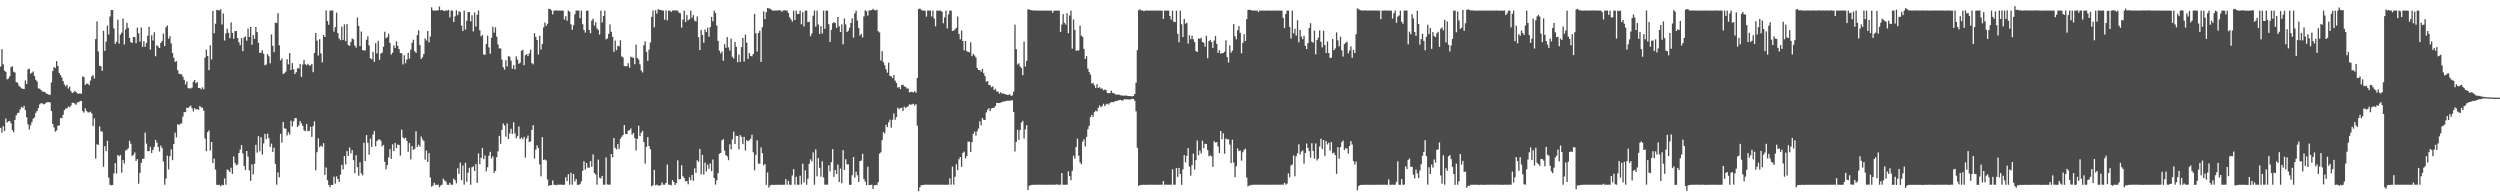 <?xml version="1.0" encoding="UTF-8"?>
<svg xmlns="http://www.w3.org/2000/svg" width="1920" height="150">
  <path d="M0 51.086h1v47.090H0zM1 37.730h1v64.101H1zM2 49.430h1v47.438H2zM3 54.233h1v46.302H3zM4 55.238h1v35.799H4zM5 61.000h1v33.080H5zM6 60.322h1v32.882H6zM7 58.513h1v34.369H7zM8 51.482h1v43.217H8zM9 50.949h1v48.968H9zM10 55.027h1v46.575H10zM11 55.705h1v36.390H11zM12 63.068h1v25.557H12zM13 63.565h1v23.327H13zM14 65.713h1v20.799H14zM15 66.793h1v17.214H15zM16 67.842h1v14.176H16zM17 68.131h1v14.832H17zM18 68.341h1v13.001H18zM19 61.735h1v22.892H19zM20 64.471h1v25.575H20zM21 53.305h1v42.198H21zM22 52.747h1v46.684H22zM23 56.553h1v39.689H23zM24 55.843h1v37.994H24zM25 54.874h1v36.360H25zM26 58.244h1v31.954H26zM27 61.281h1v25.350H27zM28 62.584h1v22.680H28zM29 67.817h1v15.237H29zM30 68.161h1v12.029H30zM31 69.157h1v10.099H31zM32 70.317h1v9.156H32zM33 70.466h1v9.688H33zM34 70.666h1v9.062H34zM35 71.830h1v6.966H35zM36 72.124h1v6.351H36zM37 72.670h1v5.771H37zM38 72.882h1v5.842H38zM39 63.310h1v22.004H39zM40 54.565h1v40.564H40zM41 51.548h1v46.421H41zM42 52.298h1v48.815H42zM43 46.923h1v53.249H43zM44 50.613h1v45.964H44zM45 56.065h1v40.347H45zM46 57.727h1v32.997H46zM47 59.513h1v31.161H47zM48 62.265h1v25.897H48zM49 64.923h1v19.735H49zM50 66.373h1v17.056H50zM51 65.186h1v18.015H51zM52 68.048h1v13.750H52zM53 66.544h1v15.910H53zM54 70.049h1v11.122H54zM55 71.415h1v7.511H55zM56 70.918h1v8.059H56zM57 69.786h1v9.805H57zM58 70.743h1v9.739H58zM59 71.780h1v6.810H59zM60 71.980h1v6.549H60zM61 71.630h1v6.062H61zM62 72.036h1v5.495H62zM63 58.678h1v26.748H63zM64 59.237h1v27.244H64zM65 65.210h1v17.970H65zM66 64.273h1v20.888H66zM67 64.196h1v22.121H67zM68 65.367h1v21.010H68zM69 61.874h1v23.906H69zM70 58.614h1v28.531H70zM71 57.732h1v39.119H71zM72 60.264h1v30.686H72zM73 30.012h1v91.850H73zM74 16.422h1v94.431H74zM75 39.526h1v71.721H75zM76 50.563h1v46.520H76zM77 50.881h1v49.976H77zM78 54.389h1v46.603H78zM79 23.642h1v104.470H79zM80 39.051h1v73.227H80zM81 32.024h1v84.115H81zM82 19.704h1v88.436H82zM83 26.461h1v109.868H83zM84 12.621h1v129.297H84zM85 7.702h1v134.574H85zM86 7.717h1v134.340H86zM87 21.828h1v111.356H87zM88 33.706h1v91.565H88zM89 32.059h1v101.216H89zM90 15.108h1v103.933H90zM91 33.471h1v86.602H91zM92 26.564h1v92.495H92zM93 25.042h1v107.634H93zM94 14.249h1v108.634H94zM95 34.162h1v91.389H95zM96 22.569h1v93.066H96zM97 17.509h1v97.519H97zM98 21.351h1v92.592H98zM99 29.079h1v79.018H99zM100 32.411h1v77.970H100zM101 32.993h1v86.808H101zM102 28.378h1v90.532H102zM103 28.543h1v88.551H103zM104 33.166h1v90.410H104zM105 21.259h1v100.973H105zM106 25.621h1v115.489H106zM107 31.988h1v100.758H107zM108 21.073h1v103.987H108zM109 36.033h1v86.003H109zM110 31.626h1v90.155H110zM111 35.925h1v65.906H111zM112 32.992h1v77.325H112zM113 27.514h1v88.491H113zM114 20.597h1v95.515H114zM115 38.074h1v74.688H115zM116 27.084h1v90.462H116zM117 31.132h1v83.987H117zM118 24.757h1v88.006H118zM119 43.237h1v64.159H119zM120 34.710h1v74.795H120zM121 35.736h1v77.107H121zM122 36.860h1v79.528H122zM123 32.972h1v78.913H123zM124 31.380h1v82.349H124zM125 25.882h1v98.185H125zM126 35.343h1v106.544H126zM127 20.935h1v116.193H127zM128 19.571h1v99.925H128zM129 29.775h1v100.363H129zM130 27.814h1v92.148H130zM131 33.383h1v81.344H131zM132 40.628h1v82.415H132zM133 44.298h1v66.272H133zM134 47.510h1v54.335H134zM135 46.925h1v58.565H135zM136 53.865h1v41.466H136zM137 56.516h1v39.469H137zM138 56.926h1v38.077H138zM139 57.089h1v37.682H139zM140 58.937h1v30.636H140zM141 61.299h1v24.796H141zM142 64.777h1v21.320H142zM143 62.610h1v20.104H143zM144 67.725h1v15.279H144zM145 67.840h1v14.059H145zM146 67.926h1v13.177H146zM147 67.268h1v15.940H147zM148 62.767h1v22.860H148zM149 61.491h1v21.607H149zM150 63.896h1v20.213H150zM151 63.019h1v20.763H151zM152 67.576h1v16.800H152zM153 67.551h1v13.814H153zM154 68.596h1v13.886H154zM155 67.066h1v15.665H155zM156 68.554h1v16.464H156zM157 44.131h1v62.279H157zM158 38.209h1v77.839H158zM159 42.992h1v58.556H159zM160 53.925h1v46.226H160zM161 34.789h1v80.888H161zM162 45.652h1v63.345H162zM163 8.390h1v116.836H163zM164 25.526h1v96.258H164zM165 18.253h1v111.947H165zM166 7.585h1v134.332H166zM167 7.809h1v134.264H167zM168 7.977h1v133.930H168zM169 7.125h1v135.912H169zM170 18.846h1v123.021H170zM171 10.326h1v131.958H171zM172 31.155h1v105.908H172zM173 25.627h1v116.265H173zM174 21.993h1v108.218H174zM175 25.187h1v105.593H175zM176 29.333h1v102.840H176zM177 17.129h1v111.703H177zM178 25.232h1v108.298H178zM179 29.735h1v90.374H179zM180 23.926h1v101.149H180zM181 23.792h1v103.100H181zM182 29.219h1v97.110H182zM183 32.394h1v85.108H183zM184 34.737h1v80.179H184zM185 29.233h1v82.159H185zM186 39.364h1v78.523H186zM187 28.790h1v98.751H187zM188 27.974h1v102.641H188zM189 31.284h1v84.703H189zM190 21.837h1v98.433H190zM191 28.423h1v102.453H191zM192 20.719h1v118.113H192zM193 34.341h1v91.862H193zM194 26.988h1v106.875H194zM195 29.805h1v96.067H195zM196 20.750h1v90.457H196zM197 24.676h1v92.540H197zM198 32.867h1v71.696H198zM199 40.602h1v75.576H199zM200 40.518h1v64.888H200zM201 38.540h1v80.215H201zM202 41.243h1v68.874H202zM203 50.128h1v52.618H203zM204 49.496h1v57.342H204zM205 41.504h1v61.104H205zM206 43.272h1v62.885H206zM207 48.627h1v64.240H207zM208 26.458h1v83.812H208zM209 35.193h1v81.483H209zM210 40.091h1v73.347H210zM211 17.374h1v108.476H211zM212 17.718h1v124.128H212zM213 10.103h1v122.306H213zM214 34.818h1v101.389H214zM215 46.321h1v56.423H215zM216 44.891h1v64.680H216zM217 56.906h1v36.774H217zM218 56.228h1v42.387H218zM219 55.044h1v43.829H219zM220 45.461h1v58.589H220zM221 49.440h1v52.122H221zM222 40.702h1v62.682H222zM223 53.790h1v38.933H223zM224 48.415h1v48.715H224zM225 53.130h1v40.114H225zM226 56.859h1v33.850H226zM227 55.461h1v35.341H227zM228 52.489h1v45.055H228zM229 52.454h1v43.831H229zM230 49.142h1v43.834H230zM231 59.091h1v35.662H231zM232 49.572h1v47.072H232zM233 45.958h1v54.123H233zM234 49.349h1v51.478H234zM235 50.088h1v45.165H235zM236 48.941h1v51.786H236zM237 50.284h1v50.273H237zM238 50.274h1v47.168H238zM239 49.102h1v56.042H239zM240 55.452h1v41.395H240zM241 40.702h1v52.538H241zM242 25.275h1v105.560H242zM243 31.304h1v85.572H243zM244 42.641h1v63.616H244zM245 30.180h1v82.832H245zM246 41.065h1v70.815H246zM247 47.866h1v64.887H247zM248 26.907h1v83.050H248zM249 28.384h1v105.957H249zM250 7.981h1v120.685H250zM251 16.182h1v122.217H251zM252 19.038h1v123.003H252zM253 8.210h1v135.540H253zM254 7.979h1v133.944H254zM255 8.012h1v134.062H255zM256 24.294h1v111.370H256zM257 20.852h1v120.193H257zM258 9.725h1v125.678H258zM259 25.467h1v111.953H259zM260 29.567h1v110.191H260zM261 30.932h1v103.268H261zM262 20.441h1v106.126H262zM263 30.665h1v99.440H263zM264 18.751h1v101.049H264zM265 31.600h1v94.648H265zM266 18.559h1v97.464H266zM267 34.687h1v85.003H267zM268 35.224h1v78.089H268zM269 32.368h1v85.378H269zM270 29.481h1v85.770H270zM271 30.251h1v92.774H271zM272 35.001h1v97.947H272zM273 36.633h1v82.595H273zM274 13.486h1v114.948H274zM275 19.851h1v115.135H275zM276 35.426h1v89.230H276zM277 24.194h1v108.928H277zM278 38.476h1v96.235H278zM279 38.813h1v70.807H279zM280 38.671h1v84.952H280zM281 30.526h1v73.195H281zM282 27.886h1v81.733H282zM283 34.858h1v83.965H283zM284 44.754h1v61.749H284zM285 45.548h1v67.288H285zM286 39.799h1v63.507H286zM287 47.444h1v53.183H287zM288 33.157h1v79.183H288zM289 41.004h1v67.361H289zM290 31.328h1v75.986H290zM291 45.952h1v60.993H291zM292 41.094h1v66.925H292zM293 40.451h1v72.014H293zM294 35.865h1v75.449H294zM295 24.388h1v99.865H295zM296 29.400h1v100.594H296zM297 28.541h1v98.222H297zM298 25.931h1v94.955H298zM299 32.941h1v81.566H299zM300 41.873h1v80.124H300zM301 40.491h1v70.350H301zM302 34.804h1v81.255H302zM303 36.737h1v73.004H303zM304 31.673h1v82.051H304zM305 35.179h1v75.792H305zM306 37.730h1v73.660H306zM307 40.746h1v78.737H307zM308 40.901h1v58.659H308zM309 49.516h1v56.007H309zM310 42.454h1v64.076H310zM311 48.530h1v57.250H311zM312 45.665h1v62.495H312zM313 40.544h1v76.018H313zM314 44.948h1v64.958H314zM315 38.095h1v84.312H315zM316 32.859h1v79.363H316zM317 30.501h1v84.600H317zM318 39.334h1v75.016H318zM319 40.618h1v60.181H319zM320 26.967h1v85.927H320zM321 23.245h1v87.802H321zM322 34.664h1v77.908H322zM323 45.255h1v59.629H323zM324 43.981h1v63.097H324zM325 41.526h1v66.731H325zM326 29.437h1v93.213H326zM327 31.104h1v84.573H327zM328 23.790h1v100.592H328zM329 32.555h1v85.053H329zM330 28.031h1v108.333H330zM331 5.645h1v137.658H331zM332 7.996h1v134.590H332zM333 8.141h1v132.177H333zM334 8.018h1v133.955H334zM335 8.062h1v133.867H335zM336 7.907h1v133.964H336zM337 4.998h1v138.758H337zM338 7.868h1v134.589H338zM339 7.702h1v134.137H339zM340 8.182h1v129.065H340zM341 8.559h1v129.967H341zM342 7.906h1v131.609H342zM343 8.155h1v133.709H343zM344 7.578h1v134.384H344zM345 13.401h1v127.008H345zM346 8.119h1v133.740H346zM347 8.131h1v133.696H347zM348 16.969h1v120.207H348zM349 12.559h1v125.907H349zM350 7.906h1v132.774H350zM351 11.685h1v117.572H351zM352 8.726h1v124.867H352zM353 9.280h1v115.663H353zM354 19.643h1v118.800H354zM355 23.836h1v103.270H355zM356 8.071h1v133.773H356zM357 22.702h1v102.304H357zM358 15.915h1v123.745H358zM359 9.355h1v123.282H359zM360 9.229h1v119.591H360zM361 16.369h1v125.513H361zM362 11.737h1v116.740H362zM363 24.090h1v103.690H363zM364 9.574h1v121.743H364zM365 20.421h1v105.599H365zM366 11.371h1v129.141H366zM367 8.152h1v109.638H367zM368 23.278h1v102.849H368zM369 27.931h1v93.328H369zM370 26.834h1v86.736H370zM371 41.880h1v80.407H371zM372 42.079h1v77.346H372zM373 33.786h1v97.774H373zM374 27.457h1v101.008H374zM375 36.364h1v83.231H375zM376 41.264h1v75.328H376zM377 29.038h1v92.649H377zM378 20.490h1v99.548H378zM379 25.085h1v107.664H379zM380 20.972h1v110.272H380zM381 28.149h1v92.584H381zM382 34.106h1v82.097H382zM383 37.110h1v67.255H383zM384 37.232h1v73.209H384zM385 45.769h1v53.989H385zM386 51.587h1v43.241H386zM387 53.448h1v42.904H387zM388 46.252h1v58.688H388zM389 51.020h1v43.810H389zM390 43.170h1v63.543H390zM391 43.481h1v59.093H391zM392 46.593h1v52.269H392zM393 52.823h1v50.003H393zM394 49.957h1v43.963H394zM395 53.241h1v49.213H395zM396 43.303h1v62.910H396zM397 45.766h1v58.780H397zM398 48.989h1v48.127H398zM399 48.066h1v58.716H399zM400 38.990h1v66.654H400zM401 38.127h1v68.826H401zM402 50.048h1v55.058H402zM403 42.457h1v78.558H403zM404 41.457h1v64.816H404zM405 43.058h1v61.076H405zM406 40.963h1v68.157H406zM407 38.101h1v70.446H407zM408 48.509h1v51.236H408zM409 49.410h1v46.690H409zM410 25.518h1v96.286H410zM411 28.306h1v86.603H411zM412 30.707h1v80.980H412zM413 41.890h1v71.814H413zM414 27.509h1v98.753H414zM415 37.971h1v97.461H415zM416 33.751h1v71.596H416zM417 21.094h1v101.792H417zM418 17.312h1v105.182H418zM419 19.880h1v103.364H419zM420 18.207h1v119.672H420zM421 6.786h1v136.056H421zM422 6.864h1v135.214H422zM423 7.970h1v134.275H423zM424 11.048h1v127.572H424zM425 8.139h1v133.802H425zM426 8.070h1v133.892H426zM427 7.939h1v134.334H427zM428 8.121h1v133.703H428zM429 8.143h1v133.715H429zM430 8.124h1v133.723H430zM431 8.115h1v133.777H431zM432 8.211h1v133.747H432zM433 14.944h1v126.929H433zM434 12.374h1v123.718H434zM435 15.912h1v123.211H435zM436 8.116h1v125.661H436zM437 8.940h1v132.909H437zM438 18.728h1v113.924H438zM439 22.836h1v119.007H439zM440 19.424h1v114.187H440zM441 10.949h1v128.460H441zM442 8.147h1v129.294H442zM443 8.116h1v133.868H443zM444 8.131h1v133.751H444zM445 13.993h1v127.508H445zM446 8.134h1v131.137H446zM447 18.581h1v112.590H447zM448 22.951h1v100.897H448zM449 25.028h1v105.139H449zM450 8.131h1v117.003H450zM451 8.147h1v120.463H451zM452 22.986h1v105.926H452zM453 25.479h1v98.193H453zM454 15.847h1v112.249H454zM455 14.334h1v104.225H455zM456 19.650h1v113.215H456zM457 17.047h1v116.986H457zM458 21.766h1v120.081H458zM459 22.955h1v99.597H459zM460 26.510h1v109.965H460zM461 8.162h1v128.956H461zM462 17.239h1v117.829H462zM463 12.299h1v129.575H463zM464 8.155h1v133.677H464zM465 30.235h1v90.633H465zM466 29.480h1v112.183H466zM467 25.985h1v115.883H467zM468 18.740h1v123.105H468zM469 24.423h1v93.887H469zM470 28.269h1v92.456H470zM471 39.840h1v66.132H471zM472 31.151h1v82.418H472zM473 38.575h1v76.222H473zM474 35.185h1v75.506H474zM475 35.688h1v78.695H475zM476 30.943h1v75.683H476zM477 43.389h1v61.682H477zM478 44.115h1v59.630H478zM479 50.676h1v45.354H479zM480 51.006h1v51.914H480zM481 50.701h1v52.361H481zM482 48.524h1v51.832H482zM483 51.998h1v47.932H483zM484 43.540h1v55.115H484zM485 44.112h1v59.385H485zM486 44.365h1v57.717H486zM487 49.318h1v56.708H487zM488 34.251h1v81.242H488zM489 44.582h1v62.084H489zM490 45.729h1v50.855H490zM491 49.339h1v55.171H491zM492 54.120h1v47.843H492zM493 55.635h1v44.857H493zM494 34.752h1v74.324H494zM495 31.812h1v93.863H495zM496 39.840h1v72.985H496zM497 46.714h1v58.540H497zM498 38.118h1v74.082H498zM499 32.604h1v82.042H499zM500 12.967h1v130.054H500zM501 8.060h1v134.245H501zM502 20.987h1v109.487H502zM503 7.907h1v134.410H503zM504 10.424h1v131.424H504zM505 7.035h1v135.431H505zM506 7.632h1v135.001H506zM507 7.632h1v134.511H507zM508 8.111h1v132.055H508zM509 8.103h1v133.726H509zM510 15.136h1v126.756H510zM511 7.971h1v132.538H511zM512 15.643h1v110.714H512zM513 8.142h1v133.732H513zM514 8.160h1v133.737H514zM515 9.169h1v133.183H515zM516 8.020h1v130.345H516zM517 8.132h1v131.643H517zM518 7.883h1v134.151H518zM519 8.071h1v132.517H519zM520 8.133h1v114.977H520zM521 9.709h1v128.084H521zM522 10.186h1v127.365H522zM523 21.192h1v105.726H523zM524 15.010h1v120.310H524zM525 8.189h1v128.545H525zM526 16.965h1v122.286H526zM527 11.571h1v127.543H527zM528 15.551h1v126.003H528zM529 14.838h1v121.291H529zM530 8.131h1v130.315H530zM531 13.623h1v120.680H531zM532 11.615h1v127.199H532zM533 15.793h1v113.561H533zM534 16.479h1v116.326H534zM535 12.609h1v110.498H535zM536 28.568h1v95.753H536zM537 38.440h1v75.963H537zM538 22.982h1v111.021H538zM539 26.867h1v92.102H539zM540 32.873h1v101.216H540zM541 22.642h1v102.304H541zM542 24.623h1v107.052H542zM543 21.275h1v105.182H543zM544 28.217h1v101.386H544zM545 20.794h1v104.699H545zM546 12.990h1v118.464H546zM547 16.376h1v106.153H547zM548 8.154h1v128.526H548zM549 9.916h1v131.932H549zM550 19.586h1v118.907H550zM551 31.391h1v101.597H551zM552 38.912h1v79.231H552zM553 41.080h1v76.367H553zM554 39.523h1v68.230H554zM555 46.632h1v60.259H555zM556 33.909h1v81.822H556zM557 36.720h1v82.421H557zM558 28.474h1v91.653H558zM559 36.353h1v86.689H559zM560 38.856h1v71.915H560zM561 29.656h1v85.066H561zM562 43.607h1v63.467H562zM563 44.985h1v56.091H563zM564 32.134h1v78.508H564zM565 35.975h1v68.295H565zM566 47.821h1v56.606H566zM567 41.946h1v72.675H567zM568 47.511h1v56.200H568zM569 36.250h1v68.889H569zM570 29.133h1v81.570H570zM571 47.246h1v57.865H571zM572 26.549h1v89.067H572zM573 32.802h1v74.801H573zM574 45.200h1v63.220H574zM575 40.734h1v67.000H575zM576 42.886h1v63.689H576zM577 43.257h1v60.215H577zM578 41.470h1v75.457H578zM579 10.638h1v120.194H579zM580 25.603h1v93.341H580zM581 39.551h1v68.235H581zM582 25.424h1v100.171H582zM583 23.544h1v102.202H583zM584 47.574h1v65.657H584zM585 20.875h1v96.841H585zM586 8.721h1v118.434H586zM587 14.713h1v111.251H587zM588 9.363h1v132.590H588zM589 6.110h1v126.368H589zM590 6.439h1v137.562H590zM591 6.741h1v135.709H591zM592 7.543h1v134.404H592zM593 8.133h1v133.800H593zM594 8.135h1v133.914H594zM595 8.082h1v133.840H595zM596 8.039h1v133.889H596zM597 8.115h1v133.812H597zM598 7.829h1v134.048H598zM599 7.971h1v134.011H599zM600 9.053h1v132.890H600zM601 8.030h1v133.865H601zM602 7.917h1v133.911H602zM603 7.990h1v129.581H603zM604 8.075h1v133.863H604zM605 9.965h1v128.928H605zM606 13.286h1v128.664H606zM607 14.898h1v127.005H607zM608 16.626h1v118.202H608zM609 8.153h1v121.814H609zM610 15.342h1v126.496H610zM611 8.168h1v127.546H611zM612 10.814h1v131.083H612zM613 10.711h1v131.153H613zM614 8.192h1v126.697H614zM615 18.623h1v123.058H615zM616 9.246h1v116.491H616zM617 20.290h1v119.928H617zM618 8.140h1v122.703H618zM619 8.122h1v133.740H619zM620 17.062h1v120.166H620zM621 16.732h1v109.090H621zM622 27.834h1v94.511H622zM623 25.725h1v98.173H623zM624 12.015h1v105.044H624zM625 8.052h1v133.822H625zM626 20.523h1v94.208H626zM627 8.176h1v127.251H627zM628 18.819h1v102.646H628zM629 26.109h1v102.812H629zM630 19.976h1v115.734H630zM631 25.756h1v98.134H631zM632 8.140h1v128.140H632zM633 22.046h1v119.778H633zM634 8.165h1v133.654H634zM635 8.155h1v133.716H635zM636 18.555h1v108.424H636zM637 32.239h1v99.369H637zM638 22.983h1v101.532H638zM639 17.803h1v96.721H639zM640 17.010h1v118.803H640zM641 17.714h1v112.910H641zM642 21.459h1v112.118H642zM643 13.079h1v113.249H643zM644 20.182h1v119.571H644zM645 24.574h1v104.863H645zM646 18.742h1v122.020H646zM647 34.034h1v81.244H647zM648 14.197h1v116.292H648zM649 18.718h1v103.586H649zM650 24.652h1v101.607H650zM651 23.600h1v102.590H651zM652 21.313h1v120.670H652zM653 17.712h1v124.216H653zM654 14.066h1v120.503H654zM655 28.880h1v91.672H655zM656 10.168h1v126.236H656zM657 8.183h1v123.697H657zM658 15.789h1v118.905H658zM659 21.408h1v118.428H659zM660 27.320h1v96.435H660zM661 26.011h1v97.264H661zM662 28.775h1v89.344H662zM663 12.611h1v124.888H663zM664 7.897h1v131.601H664zM665 8.639h1v133.530H665zM666 12.000h1v116.013H666zM667 7.961h1v134.211H667zM668 7.936h1v134.069H668zM669 7.777h1v134.116H669zM670 6.754h1v138.331H670zM671 7.672h1v134.544H671zM672 8.032h1v134.251H672zM673 7.428h1v134.506H673zM674 24.011h1v115.930H674zM675 24.952h1v93.037H675zM676 46.424h1v70.591H676zM677 39.303h1v68.382H677zM678 47.752h1v53.685H678zM679 50.119h1v52.386H679zM680 53.200h1v42.621H680zM681 55.801h1v41.841H681zM682 48.130h1v45.807H682zM683 58.268h1v33.622H683zM684 58.597h1v39.477H684zM685 59.973h1v32.068H685zM686 57.587h1v29.607H686zM687 61.953h1v30.000H687zM688 63.764h1v26.118H688zM689 67.257h1v15.444H689zM690 66.796h1v17.151H690zM691 68.463h1v14.552H691zM692 65.342h1v17.464H692zM693 64.961h1v20.332H693zM694 66.351h1v15.504H694zM695 66.769h1v16.256H695zM696 68.003h1v14.185H696zM697 67.998h1v13.585H697zM698 70.959h1v9.106H698zM699 70.514h1v9.969H699zM700 70.607h1v9.590H700zM701 71.009h1v8.670H701zM702 70.025h1v11.026H702zM703 71.223h1v8.749H703zM704 59.856h1v36.642H704zM705 6.957h1v139.865H705zM706 6.520h1v137.294H706zM707 7.453h1v134.805H707zM708 8.135h1v134.123H708zM709 8.147h1v133.792H709zM710 8.126h1v133.769H710zM711 12.818h1v129.024H711zM712 8.099h1v133.716H712zM713 8.147h1v133.713H713zM714 8.115h1v133.737H714zM715 12.636h1v129.237H715zM716 8.125h1v133.782H716zM717 14.302h1v127.544H717zM718 20.189h1v121.691H718zM719 8.164h1v133.694H719zM720 8.168h1v133.700H720zM721 8.161h1v133.703H721zM722 8.186h1v133.705H722zM723 8.993h1v132.876H723zM724 17.844h1v124.029H724zM725 13.345h1v128.510H725zM726 8.193h1v133.709H726zM727 21.808h1v120.034H727zM728 11.027h1v130.837H728zM729 8.161h1v128.724H729zM730 8.153h1v133.688H730zM731 23.809h1v104.180H731zM732 23.465h1v118.381H732zM733 22.550h1v113.190H733zM734 21.372h1v104.727H734zM735 12.723h1v117.976H735zM736 26.061h1v96.265H736zM737 30.196h1v90.399H737zM738 23.415h1v104.636H738zM739 31.467h1v85.960H739zM740 38.593h1v77.833H740zM741 31.500h1v90.223H741zM742 39.324h1v80.520H742zM743 39.778h1v68.952H743zM744 40.196h1v68.666H744zM745 32.526h1v84.242H745zM746 43.122h1v66.104H746zM747 41.372h1v61.442H747zM748 42.587h1v58.551H748zM749 44.022h1v60.117H749zM750 52.139h1v48.670H750zM751 53.707h1v45.006H751zM752 53.788h1v39.406H752zM753 55.044h1v41.172H753zM754 53.010h1v37.654H754zM755 56.231h1v35.774H755zM756 58.449h1v33.703H756zM757 62.707h1v23.653H757zM758 62.281h1v21.971H758zM759 65.199h1v17.961H759zM760 65.434h1v19.902H760zM761 67.045h1v16.206H761zM762 66.306h1v16.573H762zM763 69.162h1v13.611H763zM764 68.140h1v13.308H764zM765 70.286h1v8.718H765zM766 70.337h1v8.780H766zM767 71.952h1v7.200H767zM768 70.896h1v7.930H768zM769 71.847h1v6.506H769zM770 71.719h1v6.221H770zM771 72.188h1v5.762H771zM772 72.411h1v5.185H772zM773 72.915h1v4.418H773zM774 72.877h1v4.494H774zM775 72.399h1v5.053H775zM776 73.560h1v3.513H776zM777 73.277h1v3.705H777zM778 70.394h1v15.579H778zM779 18.957h1v97.408H779zM780 37.734h1v71.221H780zM781 49.485h1v50.126H781zM782 48.586h1v58.854H782zM783 51.017h1v48.896H783zM784 52.314h1v41.862H784zM785 57.786h1v34.995H785zM786 31.920h1v74.492H786zM787 51.068h1v48.318H787zM788 46.781h1v49.329H788zM789 7.178h1v138.767H789zM790 7.250h1v135.377H790zM791 7.712h1v134.580H791zM792 7.901h1v134.145H792zM793 8.106h1v133.786H793zM794 8.062h1v133.933H794zM795 8.141h1v133.751H795zM796 8.105h1v133.729H796zM797 8.150h1v133.719H797zM798 8.137h1v133.721H798zM799 8.118h1v133.756H799zM800 8.126h1v133.766H800zM801 8.152h1v133.694H801zM802 8.103h1v133.811H802zM803 8.141h1v133.752H803zM804 8.149h1v133.757H804zM805 8.146h1v133.705H805zM806 8.160h1v133.687H806zM807 8.115h1v133.743H807zM808 9.822h1v132.013H808zM809 8.135h1v133.727H809zM810 8.147h1v133.727H810zM811 8.126h1v133.510H811zM812 8.147h1v133.709H812zM813 8.170h1v133.694H813zM814 24.505h1v117.313H814zM815 18.877h1v114.052H815zM816 10.848h1v131.007H816zM817 17.561h1v124.289H817zM818 18.876h1v123.040H818zM819 10.107h1v131.724H819zM820 25.494h1v106.104H820zM821 11.938h1v123.331H821zM822 8.188h1v130.221H822zM823 37.352h1v93.859H823zM824 14.924h1v104.664H824zM825 23.002h1v98.813H825zM826 39.039h1v73.887H826zM827 38.673h1v67.802H827zM828 38.738h1v80.822H828zM829 19.595h1v105.145H829zM830 27.423h1v98.672H830zM831 28.390h1v80.436H831zM832 37.587h1v69.406H832zM833 45.270h1v67.267H833zM834 43.090h1v62.036H834zM835 52.729h1v46.555H835zM836 55.336h1v41.291H836zM837 57.217h1v32.761H837zM838 64.146h1v24.134H838zM839 63.710h1v26.063H839zM840 65.484h1v20.669H840zM841 67.540h1v17.488H841zM842 64.648h1v20.861H842zM843 67.508h1v15.333H843zM844 66.848h1v14.117H844zM845 68.091h1v14.305H845zM846 67.917h1v13.571H846zM847 69.391h1v10.297H847zM848 68.691h1v12.798H848zM849 69.215h1v10.974H849zM850 71.440h1v8.170H850zM851 71.504h1v8.721H851zM852 71.506h1v7.599H852zM853 69.637h1v8.716H853zM854 71.327h1v7.126H854zM855 71.627h1v6.805H855zM856 72.375h1v5.179H856zM857 72.702h1v4.980H857zM858 72.579h1v4.608H858zM859 72.641h1v4.309H859zM860 73.178h1v3.517H860zM861 73.315h1v3.828H861zM862 73.415h1v3.735H862zM863 73.535h1v2.565H863zM864 73.271h1v3.054H864zM865 73.538h1v2.750H865zM866 73.769h1v2.573H866zM867 73.726h1v2.746H867zM868 73.906h1v2.383H868zM869 74.047h1v1.839H869zM870 73.715h1v2.269H870zM871 72.232h1v5.089H871zM872 63.555h1v21.941H872zM873 38.545h1v74.947H873zM874 7.808h1v134.937H874zM875 7.101h1v135.052H875zM876 8.019h1v134.029H876zM877 7.957h1v133.977H877zM878 8.622h1v133.270H878zM879 8.122h1v133.822H879zM880 8.106h1v133.875H880zM881 8.139h1v133.801H881zM882 8.146h1v133.746H882zM883 8.147h1v133.721H883zM884 8.141h1v133.724H884zM885 8.146h1v133.707H885zM886 8.100h1v133.756H886zM887 8.149h1v133.728H887zM888 8.104h1v133.807H888zM889 8.124h1v133.739H889zM890 8.103h1v133.818H890zM891 8.151h1v133.744H891zM892 8.175h1v133.668H892zM893 14.511h1v124.564H893zM894 8.156h1v133.729H894zM895 8.139h1v133.706H895zM896 8.165h1v133.679H896zM897 8.150h1v133.765H897zM898 12.268h1v129.569H898zM899 15.019h1v126.858H899zM900 8.160h1v121.814H900zM901 16.661h1v125.197H901zM902 16.939h1v124.906H902zM903 8.128h1v120.892H903zM904 25.984h1v109.807H904zM905 32.471h1v96.429H905zM906 8.163h1v125.481H906zM907 18.614h1v123.300H907zM908 28.471h1v101.634H908zM909 14.492h1v104.625H909zM910 18.216h1v106.492H910zM911 17.449h1v102.259H911zM912 33.504h1v80.261H912zM913 27.133h1v100.844H913zM914 30.106h1v104.829H914zM915 27.401h1v99.481H915zM916 30.172h1v87.812H916zM917 32.322h1v97.829H917zM918 39.148h1v83.822H918zM919 39.931h1v67.937H919zM920 29.368h1v89.887H920zM921 29.931h1v85.717H921zM922 28.937h1v88.933H922zM923 32.185h1v75.862H923zM924 32.821h1v81.014H924zM925 35.786h1v74.661H925zM926 27.424h1v83.169H926zM927 44.674h1v70.582H927zM928 31.580h1v88.492H928zM929 30.649h1v88.669H929zM930 32.295h1v87.790H930zM931 36.802h1v91.332H931zM932 31.234h1v77.260H932zM933 27.615h1v81.901H933zM934 33.706h1v75.385H934zM935 40.647h1v71.811H935zM936 38.512h1v79.068H936zM937 41.089h1v59.518H937zM938 40.897h1v66.015H938zM939 40.666h1v61.725H939zM940 39.713h1v78.379H940zM941 30.978h1v75.393H941zM942 43.856h1v63.181H942zM943 48.043h1v58.927H943zM944 34.890h1v76.175H944zM945 40.422h1v84.798H945zM946 38.796h1v68.469H946zM947 18.418h1v106.338H947zM948 27.837h1v108.258H948zM949 30.222h1v97.543H949zM950 23.231h1v90.793H950zM951 19.997h1v96.058H951zM952 25.170h1v90.406H952zM953 40.930h1v82.388H953zM954 32.902h1v84.063H954zM955 26.253h1v88.846H955zM956 31.562h1v82.561H956zM957 14.627h1v121.782H957zM958 7.566h1v135.614H958zM959 7.541h1v134.813H959zM960 7.677h1v134.667H960zM961 8.081h1v133.856H961zM962 8.102h1v133.798H962zM963 8.100h1v133.796H963zM964 8.124h1v133.753H964zM965 8.073h1v133.807H965zM966 9.260h1v132.640H966zM967 8.107h1v133.764H967zM968 8.118h1v133.782H968zM969 8.121h1v133.752H969zM970 8.135h1v133.756H970zM971 8.141h1v133.739H971zM972 8.132h1v133.723H972zM973 8.089h1v133.772H973zM974 8.114h1v133.778H974zM975 8.181h1v133.732H975zM976 8.123h1v133.722H976zM977 8.165h1v133.684H977zM978 8.131h1v133.734H978zM979 8.113h1v133.748H979zM980 8.131h1v133.709H980zM981 8.114h1v133.762H981zM982 8.155h1v133.674H982zM983 8.149h1v133.701H983zM984 8.148h1v133.686H984zM985 13.719h1v128.158H985zM986 21.601h1v118.842H986zM987 10.688h1v131.160H987zM988 8.154h1v132.876H988zM989 8.112h1v124.991H989zM990 20.707h1v115.437H990zM991 29.613h1v97.461H991zM992 8.152h1v118.219H992zM993 25.623h1v93.752H993zM994 22.087h1v113.321H994zM995 27.356h1v92.681H995zM996 15.599h1v102.185H996zM997 32.511h1v78.295H997zM998 23.003h1v95.717H998zM999 28.050h1v88.324H999zM1000 30.080h1v85.457H1000zM1001 27.457h1v98.261H1001zM1002 35.230h1v82.271H1002zM1003 37.622h1v72.593H1003zM1004 33.130h1v80.518H1004zM1005 21.441h1v94.618H1005zM1006 17.798h1v103.249H1006zM1007 32.043h1v77.928H1007zM1008 32.789h1v83.152H1008zM1009 23.450h1v98.395H1009zM1010 41.659h1v68.508H1010zM1011 30.759h1v92.499H1011zM1012 28.921h1v92.894H1012zM1013 23.347h1v89.187H1013zM1014 32.055h1v74.518H1014zM1015 36.426h1v78.029H1015zM1016 23.568h1v83.959H1016zM1017 34.585h1v85.096H1017zM1018 40.713h1v67.670H1018zM1019 31.900h1v79.065H1019zM1020 40.644h1v68.931H1020zM1021 44.455h1v71.243H1021zM1022 44.313h1v64.798H1022zM1023 29.938h1v87.890H1023zM1024 38.558h1v78.615H1024zM1025 37.192h1v81.946H1025zM1026 24.891h1v108.633H1026zM1027 31.035h1v81.941H1027zM1028 35.535h1v86.352H1028zM1029 28.192h1v84.809H1029zM1030 38.642h1v70.633H1030zM1031 43.426h1v64.484H1031zM1032 33.835h1v81.411H1032zM1033 32.905h1v80.960H1033zM1034 31.966h1v82.086H1034zM1035 40.956h1v77.029H1035zM1036 38.778h1v73.248H1036zM1037 35.610h1v72.742H1037zM1038 44.330h1v66.629H1038zM1039 38.293h1v85.400H1039zM1040 40.749h1v85.686H1040zM1041 26.262h1v97.777H1041zM1042 6.454h1v139.738H1042zM1043 7.055h1v135.856H1043zM1044 7.708h1v134.364H1044zM1045 8.031h1v133.969H1045zM1046 8.074h1v133.958H1046zM1047 8.013h1v133.872H1047zM1048 7.913h1v134.022H1048zM1049 8.085h1v133.791H1049zM1050 8.144h1v133.770H1050zM1051 8.060h1v133.796H1051zM1052 8.143h1v133.814H1052zM1053 8.016h1v133.925H1053zM1054 8.082h1v133.872H1054zM1055 8.118h1v133.772H1055zM1056 7.996h1v133.965H1056zM1057 8.128h1v133.753H1057zM1058 8.129h1v133.768H1058zM1059 8.083h1v133.775H1059zM1060 14.796h1v127.059H1060zM1061 8.136h1v133.748H1061zM1062 8.159h1v133.709H1062zM1063 8.029h1v133.829H1063zM1064 8.133h1v133.772H1064zM1065 8.124h1v133.777H1065zM1066 8.106h1v129.645H1066zM1067 8.133h1v133.721H1067zM1068 8.185h1v133.725H1068zM1069 14.240h1v127.604H1069zM1070 10.295h1v131.567H1070zM1071 8.102h1v133.775H1071zM1072 17.444h1v122.203H1072zM1073 12.751h1v111.159H1073zM1074 11.892h1v130.030H1074zM1075 8.182h1v133.724H1075zM1076 16.723h1v120.738H1076zM1077 18.233h1v123.626H1077zM1078 8.112h1v133.728H1078zM1079 8.116h1v119.652H1079zM1080 8.150h1v121.695H1080zM1081 34.022h1v88.771H1081zM1082 24.258h1v97.566H1082zM1083 26.240h1v101.796H1083zM1084 10.892h1v117.254H1084zM1085 14.139h1v120.056H1085zM1086 24.599h1v112.404H1086zM1087 27.550h1v102.655H1087zM1088 8.223h1v124.902H1088zM1089 18.376h1v118.452H1089zM1090 34.258h1v96.681H1090zM1091 30.077h1v96.031H1091zM1092 25.950h1v93.677H1092zM1093 31.392h1v85.271H1093zM1094 38.672h1v68.980H1094zM1095 28.151h1v91.798H1095zM1096 18.999h1v122.824H1096zM1097 26.138h1v102.315H1097zM1098 21.410h1v112.239H1098zM1099 37.521h1v88.875H1099zM1100 24.695h1v104.009H1100zM1101 27.730h1v94.731H1101zM1102 28.527h1v96.405H1102zM1103 25.612h1v89.525H1103zM1104 24.384h1v90.294H1104zM1105 36.018h1v73.442H1105zM1106 22.090h1v112.687H1106zM1107 21.050h1v119.996H1107zM1108 23.294h1v95.928H1108zM1109 15.134h1v126.691H1109zM1110 32.559h1v96.645H1110zM1111 16.465h1v114.765H1111zM1112 34.335h1v85.769H1112zM1113 39.575h1v79.440H1113zM1114 34.897h1v87.310H1114zM1115 29.892h1v98.301H1115zM1116 8.142h1v125.521H1116zM1117 8.150h1v133.776H1117zM1118 24.788h1v100.976H1118zM1119 8.819h1v133.052H1119zM1120 15.738h1v123.452H1120zM1121 22.276h1v95.953H1121zM1122 21.368h1v104.978H1122zM1123 7.638h1v115.917H1123zM1124 23.716h1v108.363H1124zM1125 17.857h1v113.947H1125zM1126 7.502h1v136.793H1126zM1127 7.220h1v135.428H1127zM1128 7.691h1v135.063H1128zM1129 7.961h1v133.949H1129zM1130 7.935h1v133.938H1130zM1131 8.086h1v133.797H1131zM1132 8.141h1v133.760H1132zM1133 8.137h1v133.735H1133zM1134 8.118h1v133.762H1134zM1135 8.131h1v133.779H1135zM1136 8.115h1v133.937H1136zM1137 8.063h1v133.786H1137zM1138 8.122h1v133.819H1138zM1139 8.162h1v133.844H1139zM1140 8.113h1v133.744H1140zM1141 8.147h1v133.736H1141zM1142 8.133h1v133.742H1142zM1143 8.112h1v133.770H1143zM1144 8.109h1v133.762H1144zM1145 8.133h1v133.714H1145zM1146 8.149h1v133.716H1146zM1147 8.163h1v133.700H1147zM1148 8.098h1v133.817H1148zM1149 8.026h1v133.799H1149zM1150 8.162h1v133.748H1150zM1151 8.183h1v133.681H1151zM1152 8.141h1v133.720H1152zM1153 8.165h1v133.686H1153zM1154 8.170h1v133.814H1154zM1155 8.052h1v133.804H1155zM1156 11.585h1v130.261H1156zM1157 10.250h1v131.651H1157zM1158 8.150h1v133.681H1158zM1159 8.131h1v133.760H1159zM1160 21.044h1v120.822H1160zM1161 10.594h1v121.204H1161zM1162 8.124h1v132.087H1162zM1163 31.614h1v104.522H1163zM1164 19.690h1v100.949H1164zM1165 33.224h1v90.476H1165zM1166 26.286h1v104.960H1166zM1167 27.516h1v93.218H1167zM1168 23.459h1v102.920H1168zM1169 25.328h1v108.444H1169zM1170 26.806h1v114.647H1170zM1171 19.614h1v122.249H1171zM1172 8.144h1v121.913H1172zM1173 17.727h1v104.773H1173zM1174 26.987h1v90.036H1174zM1175 32.955h1v80.246H1175zM1176 29.647h1v93.180H1176zM1177 14.350h1v101.082H1177zM1178 37.247h1v89.856H1178zM1179 15.540h1v97.912H1179zM1180 12.591h1v112.364H1180zM1181 11.460h1v114.653H1181zM1182 12.689h1v114.635H1182zM1183 25.759h1v96.392H1183zM1184 32.411h1v89.675H1184zM1185 14.094h1v109.234H1185zM1186 26.741h1v101.022H1186zM1187 31.526h1v81.262H1187zM1188 34.192h1v84.620H1188zM1189 36.808h1v82.674H1189zM1190 29.619h1v97.660H1190zM1191 31.841h1v99.802H1191zM1192 21.449h1v111.558H1192zM1193 17.607h1v111.184H1193zM1194 24.823h1v96.182H1194zM1195 28.509h1v91.053H1195zM1196 28.308h1v86.640H1196zM1197 35.491h1v88.526H1197zM1198 29.671h1v82.059H1198zM1199 30.789h1v85.992H1199zM1200 20.325h1v121.534H1200zM1201 25.955h1v109.547H1201zM1202 23.515h1v101.267H1202zM1203 8.127h1v131.630H1203zM1204 28.102h1v96.078H1204zM1205 29.925h1v86.817H1205zM1206 34.774h1v81.498H1206zM1207 26.214h1v90.530H1207zM1208 42.345h1v70.693H1208zM1209 24.730h1v88.487H1209zM1210 7.342h1v138.039H1210zM1211 6.732h1v135.671H1211zM1212 7.597h1v134.813H1212zM1213 8.038h1v134.107H1213zM1214 8.016h1v133.946H1214zM1215 8.145h1v133.792H1215zM1216 8.109h1v133.783H1216zM1217 8.058h1v133.793H1217zM1218 8.158h1v133.725H1218zM1219 8.113h1v133.766H1219zM1220 8.127h1v133.740H1220zM1221 8.107h1v133.786H1221zM1222 8.053h1v133.848H1222zM1223 8.051h1v133.822H1223zM1224 8.053h1v133.804H1224zM1225 8.140h1v133.725H1225zM1226 8.114h1v133.783H1226zM1227 8.136h1v133.727H1227zM1228 8.140h1v133.715H1228zM1229 8.145h1v133.710H1229zM1230 9.296h1v132.551H1230zM1231 14.951h1v126.163H1231zM1232 8.110h1v133.789H1232zM1233 8.124h1v133.724H1233zM1234 8.072h1v133.801H1234zM1235 11.428h1v130.405H1235zM1236 8.178h1v133.745H1236zM1237 13.436h1v121.735H1237zM1238 13.329h1v126.721H1238zM1239 8.138h1v125.302H1239zM1240 8.147h1v133.377H1240zM1241 29.638h1v112.221H1241zM1242 8.157h1v124.986H1242zM1243 8.542h1v115.136H1243zM1244 8.165h1v128.279H1244zM1245 16.939h1v108.070H1245zM1246 15.398h1v124.668H1246zM1247 18.215h1v106.118H1247zM1248 21.187h1v120.653H1248zM1249 38.046h1v85.705H1249zM1250 34.037h1v80.091H1250zM1251 30.212h1v94.915H1251zM1252 24.210h1v99.571H1252zM1253 13.870h1v124.729H1253zM1254 10.982h1v120.185H1254zM1255 13.416h1v117.008H1255zM1256 23.106h1v108.916H1256zM1257 17.740h1v110.837H1257zM1258 29.763h1v87.596H1258zM1259 24.468h1v85.129H1259zM1260 37.696h1v70.896H1260zM1261 43.550h1v66.145H1261zM1262 26.163h1v89.059H1262zM1263 30.192h1v84.603H1263zM1264 8.060h1v133.748H1264zM1265 31.853h1v91.148H1265zM1266 16.976h1v115.626H1266zM1267 35.825h1v97.173H1267zM1268 31.221h1v90.061H1268zM1269 31.138h1v84.960H1269zM1270 39.234h1v82.276H1270zM1271 30.266h1v85.961H1271zM1272 40.266h1v78.414H1272zM1273 37.174h1v72.233H1273zM1274 23.000h1v95.611H1274zM1275 19.188h1v119.802H1275zM1276 30.532h1v86.397H1276zM1277 16.448h1v109.281H1277zM1278 29.282h1v104.173H1278zM1279 38.895h1v76.006H1279zM1280 39.246h1v64.325H1280zM1281 42.522h1v77.261H1281zM1282 25.296h1v83.342H1282zM1283 37.437h1v65.857H1283zM1284 18.058h1v111.059H1284zM1285 7.857h1v119.950H1285zM1286 8.898h1v133.109H1286zM1287 23.802h1v118.081H1287zM1288 22.469h1v106.465H1288zM1289 23.025h1v107.611H1289zM1290 16.093h1v105.472H1290zM1291 34.952h1v83.713H1291zM1292 33.049h1v74.233H1292zM1293 29.148h1v82.929H1293zM1294 7.432h1v135.442H1294zM1295 6.945h1v139.652H1295zM1296 7.100h1v135.290H1296zM1297 8.010h1v134.007H1297zM1298 8.107h1v133.905H1298zM1299 8.053h1v133.836H1299zM1300 8.019h1v133.872H1300zM1301 8.091h1v133.761H1301zM1302 8.111h1v133.755H1302zM1303 8.140h1v133.702H1303zM1304 8.121h1v133.780H1304zM1305 8.070h1v133.788H1305zM1306 8.066h1v133.837H1306zM1307 8.137h1v133.736H1307zM1308 8.140h1v133.700H1308zM1309 8.069h1v133.946H1309zM1310 8.101h1v133.900H1310zM1311 8.101h1v133.808H1311zM1312 8.138h1v133.720H1312zM1313 8.121h1v133.824H1313zM1314 8.139h1v133.719H1314zM1315 8.150h1v133.727H1315zM1316 8.140h1v133.746H1316zM1317 8.002h1v133.855H1317zM1318 8.094h1v133.754H1318zM1319 8.105h1v133.932H1319zM1320 8.129h1v133.729H1320zM1321 8.058h1v133.829H1321zM1322 8.168h1v133.683H1322zM1323 23.385h1v104.054H1323zM1324 8.156h1v129.142H1324zM1325 12.179h1v120.589H1325zM1326 8.139h1v123.922H1326zM1327 16.717h1v118.264H1327zM1328 10.268h1v131.587H1328zM1329 8.154h1v124.394H1329zM1330 17.438h1v114.796H1330zM1331 16.955h1v124.808H1331zM1332 27.285h1v105.897H1332zM1333 9.544h1v119.989H1333zM1334 35.768h1v84.407H1334zM1335 29.027h1v90.596H1335zM1336 33.985h1v76.499H1336zM1337 10.589h1v112.081H1337zM1338 9.140h1v124.790H1338zM1339 11.015h1v128.180H1339zM1340 11.178h1v124.515H1340zM1341 19.308h1v111.167H1341zM1342 32.332h1v85.219H1342zM1343 25.215h1v95.940H1343zM1344 32.252h1v87.051H1344zM1345 31.288h1v83.769H1345zM1346 26.981h1v95.318H1346zM1347 33.747h1v82.804H1347zM1348 16.281h1v114.084H1348zM1349 26.476h1v101.553H1349zM1350 20.878h1v104.076H1350zM1351 14.472h1v115.784H1351zM1352 25.602h1v90.244H1352zM1353 15.831h1v112.642H1353zM1354 22.284h1v96.518H1354zM1355 39.271h1v77.823H1355zM1356 24.039h1v86.381H1356zM1357 41.915h1v79.760H1357zM1358 19.745h1v98.418H1358zM1359 17.095h1v104.612H1359zM1360 30.457h1v93.835H1360zM1361 34.630h1v90.366H1361zM1362 27.922h1v98.792H1362zM1363 29.720h1v88.249H1363zM1364 29.832h1v81.336H1364zM1365 36.752h1v77.634H1365zM1366 39.561h1v74.484H1366zM1367 34.611h1v82.027H1367zM1368 37.509h1v77.499H1368zM1369 16.686h1v108.923H1369zM1370 30.135h1v105.598H1370zM1371 18.848h1v98.371H1371zM1372 28.709h1v106.085H1372zM1373 29.236h1v82.298H1373zM1374 23.213h1v93.660H1374zM1375 31.369h1v81.226H1375zM1376 41.799h1v64.125H1376zM1377 34.420h1v79.578H1377zM1378 30.800h1v76.982H1378zM1379 7.242h1v136.690H1379zM1380 7.023h1v135.327H1380zM1381 7.967h1v134.046H1381zM1382 7.764h1v134.276H1382zM1383 8.030h1v133.896H1383zM1384 8.014h1v133.873H1384zM1385 8.134h1v133.921H1385zM1386 8.118h1v133.785H1386zM1387 8.054h1v133.840H1387zM1388 8.043h1v133.907H1388zM1389 8.062h1v133.882H1389zM1390 8.144h1v133.827H1390zM1391 8.051h1v133.894H1391zM1392 8.046h1v133.853H1392zM1393 8.068h1v133.853H1393zM1394 8.073h1v133.858H1394zM1395 8.111h1v133.796H1395zM1396 7.993h1v133.921H1396zM1397 7.926h1v134.031H1397zM1398 8.144h1v133.800H1398zM1399 8.110h1v133.770H1399zM1400 8.054h1v133.874H1400zM1401 8.149h1v133.732H1401zM1402 8.010h1v133.905H1402zM1403 8.072h1v133.872H1403zM1404 8.149h1v133.680H1404zM1405 8.045h1v133.840H1405zM1406 7.979h1v133.886H1406zM1407 8.199h1v133.655H1407zM1408 8.116h1v133.711H1408zM1409 12.359h1v129.498H1409zM1410 8.127h1v128.725H1410zM1411 8.101h1v133.775H1411zM1412 8.118h1v133.783H1412zM1413 8.089h1v133.855H1413zM1414 8.070h1v133.886H1414zM1415 8.052h1v133.786H1415zM1416 8.103h1v131.601H1416zM1417 8.126h1v124.595H1417zM1418 17.694h1v120.411H1418zM1419 8.153h1v130.272H1419zM1420 10.120h1v124.506H1420zM1421 9.752h1v131.854H1421zM1422 14.815h1v127.049H1422zM1423 8.867h1v132.975H1423zM1424 20.528h1v117.640H1424zM1425 8.094h1v132.284H1425zM1426 17.531h1v121.837H1426zM1427 29.547h1v101.497H1427zM1428 21.945h1v98.050H1428zM1429 18.849h1v104.621H1429zM1430 20.678h1v108.022H1430zM1431 8.137h1v116.289H1431zM1432 14.618h1v117.932H1432zM1433 8.152h1v133.685H1433zM1434 23.797h1v118.036H1434zM1435 15.370h1v126.475H1435zM1436 25.333h1v108.811H1436zM1437 8.161h1v133.701H1437zM1438 29.076h1v106.875H1438zM1439 25.849h1v96.263H1439zM1440 25.012h1v95.751H1440zM1441 8.327h1v128.556H1441zM1442 25.828h1v91.271H1442zM1443 20.601h1v121.276H1443zM1444 17.395h1v121.788H1444zM1445 14.352h1v127.458H1445zM1446 15.216h1v123.269H1446zM1447 16.094h1v111.676H1447zM1448 16.641h1v120.529H1448zM1449 21.865h1v109.888H1449zM1450 15.933h1v117.595H1450zM1451 18.170h1v111.109H1451zM1452 18.467h1v114.753H1452zM1453 8.105h1v133.846H1453zM1454 8.153h1v133.750H1454zM1455 18.101h1v117.642H1455zM1456 7.330h1v134.690H1456zM1457 20.144h1v117.118H1457zM1458 12.915h1v116.898H1458zM1459 12.891h1v129.128H1459zM1460 9.131h1v128.150H1460zM1461 11.597h1v121.535H1461zM1462 8.154h1v119.835H1462zM1463 6.249h1v138.024H1463zM1464 6.891h1v135.745H1464zM1465 7.802h1v134.270H1465zM1466 8.024h1v133.928H1466zM1467 8.013h1v133.893H1467zM1468 8.084h1v133.862H1468zM1469 8.096h1v133.809H1469zM1470 8.060h1v133.863H1470zM1471 8.084h1v133.932H1471zM1472 8.000h1v133.898H1472zM1473 8.064h1v133.904H1473zM1474 8.077h1v133.866H1474zM1475 8.114h1v133.879H1475zM1476 8.009h1v134.009H1476zM1477 8.087h1v133.945H1477zM1478 8.045h1v133.828H1478zM1479 8.124h1v133.779H1479zM1480 8.028h1v133.875H1480zM1481 8.119h1v133.769H1481zM1482 8.131h1v133.749H1482zM1483 8.089h1v133.788H1483zM1484 8.081h1v133.911H1484zM1485 8.030h1v133.922H1485zM1486 8.074h1v133.852H1486zM1487 8.078h1v133.861H1487zM1488 8.099h1v133.776H1488zM1489 8.091h1v133.746H1489zM1490 8.085h1v133.860H1490zM1491 8.145h1v133.715H1491zM1492 8.062h1v133.793H1492zM1493 8.152h1v133.690H1493zM1494 8.141h1v133.742H1494zM1495 7.989h1v133.837H1495zM1496 8.155h1v133.938H1496zM1497 8.082h1v133.805H1497zM1498 8.136h1v133.682H1498zM1499 8.178h1v133.707H1499zM1500 21.494h1v108.583H1500zM1501 8.042h1v121.655H1501zM1502 16.851h1v118.054H1502zM1503 20.734h1v118.751H1503zM1504 22.534h1v119.068H1504zM1505 12.411h1v120.453H1505zM1506 16.287h1v125.577H1506zM1507 8.160h1v124.018H1507zM1508 21.346h1v120.499H1508zM1509 7.967h1v116.779H1509zM1510 10.252h1v120.121H1510zM1511 10.034h1v105.972H1511zM1512 12.202h1v121.093H1512zM1513 19.719h1v119.134H1513zM1514 8.083h1v125.568H1514zM1515 33.857h1v85.903H1515zM1516 20.719h1v112.785H1516zM1517 8.133h1v125.621H1517zM1518 8.152h1v133.846H1518zM1519 8.152h1v133.766H1519zM1520 8.035h1v127.555H1520zM1521 13.470h1v112.939H1521zM1522 17.933h1v122.160H1522zM1523 9.324h1v121.995H1523zM1524 16.485h1v123.545H1524zM1525 22.873h1v112.066H1525zM1526 29.836h1v104.041H1526zM1527 23.111h1v113.026H1527zM1528 19.323h1v122.546H1528zM1529 8.133h1v133.716H1529zM1530 12.949h1v122.904H1530zM1531 14.364h1v127.495H1531zM1532 8.779h1v133.115H1532zM1533 19.403h1v116.402H1533zM1534 27.235h1v93.740H1534zM1535 8.088h1v128.208H1535zM1536 14.553h1v118.401H1536zM1537 7.964h1v133.866H1537zM1538 20.271h1v114.691H1538zM1539 8.160h1v130.376H1539zM1540 14.475h1v127.407H1540zM1541 7.937h1v119.279H1541zM1542 15.931h1v125.991H1542zM1543 22.068h1v108.152H1543zM1544 8.156h1v122.688H1544zM1545 28.561h1v95.803H1545zM1546 12.944h1v127.392H1546zM1547 4.747h1v138.251H1547zM1548 7.657h1v136.527H1548zM1549 7.375h1v134.954H1549zM1550 7.923h1v134.375H1550zM1551 7.908h1v134.041H1551zM1552 8.021h1v134.004H1552zM1553 8.125h1v133.840H1553zM1554 7.932h1v134.065H1554zM1555 8.032h1v133.867H1555zM1556 8.044h1v133.924H1556zM1557 8.108h1v133.846H1557zM1558 8.020h1v133.939H1558zM1559 8.023h1v133.959H1559zM1560 8.144h1v133.789H1560zM1561 8.012h1v133.986H1561zM1562 8.016h1v133.802H1562zM1563 7.985h1v134.005H1563zM1564 8.085h1v133.784H1564zM1565 8.048h1v133.829H1565zM1566 8.131h1v133.796H1566zM1567 8.142h1v133.901H1567zM1568 8.168h1v133.762H1568zM1569 8.073h1v133.846H1569zM1570 8.106h1v133.787H1570zM1571 8.097h1v133.923H1571zM1572 8.125h1v133.735H1572zM1573 8.140h1v133.797H1573zM1574 8.125h1v131.719H1574zM1575 8.068h1v133.793H1575zM1576 8.153h1v126.520H1576zM1577 8.089h1v133.788H1577zM1578 13.234h1v128.608H1578zM1579 11.195h1v130.765H1579zM1580 8.155h1v133.700H1580zM1581 8.055h1v130.948H1581zM1582 8.170h1v132.740H1582zM1583 8.117h1v133.764H1583zM1584 10.817h1v121.689H1584zM1585 11.466h1v130.465H1585zM1586 8.082h1v125.652H1586zM1587 25.101h1v104.520H1587zM1588 11.551h1v119.316H1588zM1589 8.116h1v130.098H1589zM1590 15.548h1v126.216H1590zM1591 8.160h1v133.607H1591zM1592 17.185h1v115.822H1592zM1593 8.173h1v133.814H1593zM1594 8.163h1v133.707H1594zM1595 7.957h1v127.832H1595zM1596 9.749h1v129.154H1596zM1597 8.103h1v114.279H1597zM1598 8.113h1v129.152H1598zM1599 14.997h1v126.922H1599zM1600 8.195h1v126.464H1600zM1601 8.082h1v133.792H1601zM1602 8.150h1v133.703H1602zM1603 10.386h1v127.874H1603zM1604 13.823h1v123.895H1604zM1605 9.096h1v126.696H1605zM1606 20.557h1v109.266H1606zM1607 16.643h1v123.977H1607zM1608 30.988h1v91.127H1608zM1609 8.171h1v124.244H1609zM1610 16.639h1v114.683H1610zM1611 7.968h1v133.977H1611zM1612 8.134h1v133.749H1612zM1613 8.101h1v125.308H1613zM1614 8.117h1v133.720H1614zM1615 8.021h1v133.881H1615zM1616 26.496h1v95.065H1616zM1617 17.668h1v101.863H1617zM1618 8.322h1v133.146H1618zM1619 8.206h1v124.601H1619zM1620 22.239h1v106.944H1620zM1621 8.122h1v133.896H1621zM1622 7.868h1v134.827H1622zM1623 8.005h1v133.849H1623zM1624 8.079h1v133.821H1624zM1625 9.016h1v132.846H1625zM1626 8.124h1v133.728H1626zM1627 19.741h1v120.246H1627zM1628 21.335h1v103.736H1628zM1629 15.316h1v113.055H1629zM1630 15.645h1v114.065H1630zM1631 8.149h1v135.732H1631zM1632 6.588h1v135.762H1632zM1633 8.095h1v134.329H1633zM1634 7.770h1v134.202H1634zM1635 8.085h1v133.898H1635zM1636 7.952h1v133.947H1636zM1637 8.089h1v133.780H1637zM1638 8.140h1v133.705H1638zM1639 8.109h1v133.774H1639zM1640 8.102h1v133.732H1640zM1641 8.117h1v133.753H1641zM1642 8.093h1v133.787H1642zM1643 8.072h1v133.942H1643zM1644 8.160h1v133.712H1644zM1645 8.044h1v133.944H1645zM1646 7.999h1v134.009H1646zM1647 8.062h1v133.795H1647zM1648 8.110h1v133.836H1648zM1649 7.945h1v133.940H1649zM1650 7.958h1v133.939H1650zM1651 8.120h1v133.856H1651zM1652 8.090h1v133.805H1652zM1653 8.105h1v133.796H1653zM1654 8.051h1v133.848H1654zM1655 8.117h1v133.761H1655zM1656 8.134h1v133.746H1656zM1657 8.099h1v133.773H1657zM1658 8.072h1v133.821H1658zM1659 8.132h1v133.712H1659zM1660 8.170h1v123.773H1660zM1661 8.144h1v133.833H1661zM1662 8.123h1v129.529H1662zM1663 8.167h1v123.567H1663zM1664 8.158h1v133.672H1664zM1665 8.140h1v133.804H1665zM1666 8.033h1v133.216H1666zM1667 8.389h1v132.807H1667zM1668 17.595h1v118.461H1668zM1669 8.190h1v119.676H1669zM1670 18.722h1v123.101H1670zM1671 20.997h1v118.955H1671zM1672 10.537h1v125.565H1672zM1673 12.405h1v118.828H1673zM1674 8.191h1v133.660H1674zM1675 7.940h1v128.659H1675zM1676 8.100h1v133.781H1676zM1677 15.947h1v124.960H1677zM1678 21.215h1v120.633H1678zM1679 10.297h1v131.581H1679zM1680 12.715h1v129.123H1680zM1681 8.440h1v119.722H1681zM1682 17.156h1v109.939H1682zM1683 15.763h1v115.673H1683zM1684 8.138h1v124.550H1684zM1685 7.962h1v134.004H1685zM1686 8.159h1v133.708H1686zM1687 8.190h1v130.687H1687zM1688 18.055h1v112.264H1688zM1689 24.545h1v100.569H1689zM1690 8.144h1v126.507H1690zM1691 20.547h1v102.786H1691zM1692 8.172h1v128.543H1692zM1693 13.537h1v119.737H1693zM1694 29.854h1v108.107H1694zM1695 10.167h1v122.328H1695zM1696 8.200h1v117.360H1696zM1697 18.976h1v121.688H1697zM1698 15.906h1v125.896H1698zM1699 17.587h1v120.860H1699zM1700 10.156h1v131.688H1700zM1701 8.117h1v126.504H1701zM1702 8.859h1v123.464H1702zM1703 23.576h1v101.496H1703zM1704 14.872h1v121.491H1704zM1705 10.367h1v124.054H1705zM1706 8.081h1v133.794H1706zM1707 8.121h1v133.746H1707zM1708 8.300h1v133.516H1708zM1709 11.079h1v130.767H1709zM1710 8.139h1v120.067H1710zM1711 23.988h1v111.316H1711zM1712 23.164h1v96.936H1712zM1713 35.118h1v84.635H1713zM1714 23.382h1v96.609H1714zM1715 7.079h1v109.342H1715zM1716 6.686h1v135.816H1716zM1717 7.571h1v134.686H1717zM1718 8.001h1v134.155H1718zM1719 8.213h1v133.709H1719zM1720 8.097h1v133.780H1720zM1721 7.996h1v133.997H1721zM1722 8.028h1v133.868H1722zM1723 7.888h1v134.019H1723zM1724 8.301h1v133.602H1724zM1725 8.099h1v133.881H1725zM1726 8.236h1v133.770H1726zM1727 8.162h1v127.794H1727zM1728 8.086h1v133.940H1728zM1729 8.002h1v130.948H1729zM1730 7.905h1v133.911H1730zM1731 16.684h1v123.405H1731zM1732 15.832h1v126.030H1732zM1733 13.598h1v128.260H1733zM1734 21.565h1v120.300H1734zM1735 8.159h1v118.871H1735zM1736 30.195h1v111.662H1736zM1737 8.206h1v125.359H1737zM1738 16.080h1v125.763H1738zM1739 16.121h1v125.731H1739zM1740 8.153h1v121.955H1740zM1741 15.267h1v126.571H1741zM1742 25.236h1v94.474H1742zM1743 16.029h1v110.358H1743zM1744 8.142h1v124.872H1744zM1745 14.362h1v127.489H1745zM1746 8.118h1v124.438H1746zM1747 20.599h1v112.342H1747zM1748 12.257h1v111.632H1748zM1749 26.030h1v99.104H1749zM1750 24.370h1v92.503H1750zM1751 8.480h1v133.381H1751zM1752 14.429h1v112.263H1752zM1753 11.249h1v117.481H1753zM1754 8.176h1v112.178H1754zM1755 33.998h1v96.015H1755zM1756 22.445h1v98.421H1756zM1757 37.181h1v94.592H1757zM1758 8.112h1v126.531H1758zM1759 25.441h1v112.583H1759zM1760 28.256h1v100.615H1760zM1761 8.149h1v133.721H1761zM1762 21.839h1v102.619H1762zM1763 43.043h1v78.832H1763zM1764 30.649h1v80.471H1764zM1765 16.522h1v92.158H1765zM1766 30.966h1v92.974H1766zM1767 25.219h1v98.729H1767zM1768 31.013h1v100.597H1768zM1769 21.055h1v96.847H1769zM1770 28.113h1v99.200H1770zM1771 33.589h1v86.599H1771zM1772 26.285h1v101.942H1772zM1773 29.434h1v80.805H1773zM1774 35.595h1v83.396H1774zM1775 25.026h1v99.889H1775zM1776 31.521h1v88.944H1776zM1777 33.389h1v83.723H1777zM1778 29.720h1v98.076H1778zM1779 40.601h1v85.635H1779zM1780 21.646h1v112.028H1780zM1781 29.679h1v98.161H1781zM1782 18.328h1v99.219H1782zM1783 18.983h1v109.569H1783zM1784 8.153h1v133.461H1784zM1785 11.936h1v122.174H1785zM1786 29.974h1v107.384H1786zM1787 29.065h1v91.317H1787zM1788 16.610h1v110.668H1788zM1789 23.743h1v102.058H1789zM1790 10.608h1v122.499H1790zM1791 8.229h1v121.710H1791zM1792 21.556h1v101.215H1792zM1793 8.170h1v133.836H1793zM1794 19.619h1v122.231H1794zM1795 8.129h1v133.818H1795zM1796 5.795h1v136.962H1796zM1797 7.593h1v134.315H1797zM1798 8.002h1v134.431H1798zM1799 7.752h1v134.122H1799zM1800 22.108h1v117.300H1800zM1801 24.620h1v101.024H1801zM1802 42.442h1v74.076H1802zM1803 39.918h1v69.651H1803zM1804 47.821h1v56.574H1804zM1805 48.211h1v53.582H1805zM1806 54.042h1v43.285H1806zM1807 53.865h1v44.949H1807zM1808 54.990h1v38.799H1808zM1809 49.076h1v47.403H1809zM1810 59.952h1v37.461H1810zM1811 59.850h1v30.861H1811zM1812 58.740h1v29.365H1812zM1813 64.818h1v25.980H1813zM1814 60.944h1v28.412H1814zM1815 65.905h1v17.414H1815zM1816 66.245h1v17.356H1816zM1817 65.785h1v18.353H1817zM1818 67.556h1v16.063H1818zM1819 69.246h1v12.664H1819zM1820 65.154h1v21.048H1820zM1821 65.425h1v17.055H1821zM1822 67.039h1v14.765H1822zM1823 68.442h1v13.278H1823zM1824 69.314h1v12.896H1824zM1825 71.143h1v9.662H1825zM1826 68.688h1v12.629H1826zM1827 71.196h1v8.356H1827zM1828 71.798h1v6.629H1828zM1829 70.720h1v9.955H1829zM1830 63.139h1v24.428H1830zM1831 12.399h1v131.475H1831zM1832 7.226h1v137.692H1832zM1833 8.101h1v134.249H1833zM1834 7.658h1v134.355H1834zM1835 8.152h1v133.927H1835zM1836 8.142h1v133.736H1836zM1837 9.436h1v132.450H1837zM1838 8.136h1v126.437H1838zM1839 8.157h1v133.705H1839zM1840 8.083h1v133.769H1840zM1841 13.918h1v127.975H1841zM1842 8.108h1v133.775H1842zM1843 8.694h1v133.200H1843zM1844 13.042h1v128.831H1844zM1845 8.158h1v133.757H1845zM1846 8.143h1v133.689H1846zM1847 8.164h1v133.692H1847zM1848 8.166h1v133.697H1848zM1849 8.203h1v133.663H1849zM1850 16.632h1v125.234H1850zM1851 14.678h1v127.203H1851zM1852 8.145h1v133.716H1852zM1853 17.923h1v122.328H1853zM1854 9.031h1v132.845H1854zM1855 18.922h1v122.927H1855zM1856 8.142h1v133.720H1856zM1857 8.152h1v120.898H1857zM1858 32.353h1v109.490H1858zM1859 17.526h1v117.841H1859zM1860 19.375h1v113.325H1860zM1861 18.880h1v109.868H1861zM1862 14.701h1v113.011H1862zM1863 27.385h1v92.523H1863zM1864 23.790h1v101.001H1864zM1865 25.967h1v90.849H1865zM1866 34.114h1v80.245H1866zM1867 31.847h1v83.358H1867zM1868 38.315h1v81.624H1868zM1869 36.905h1v77.963H1869zM1870 38.977h1v72.232H1870zM1871 36.144h1v79.080H1871zM1872 43.268h1v66.856H1872zM1873 42.802h1v61.907H1873zM1874 42.015h1v60.458H1874zM1875 50.248h1v46.832H1875zM1876 55.611h1v40.897H1876zM1877 57.916h1v37.766H1877zM1878 57.492h1v34.962H1878zM1879 56.517h1v32.534H1879zM1880 56.326h1v35.851H1880zM1881 59.537h1v28.138H1881zM1882 60.967h1v28.764H1882zM1883 61.641h1v25.658H1883zM1884 62.175h1v22.348H1884zM1885 66.946h1v15.589H1885zM1886 64.689h1v18.606H1886zM1887 66.045h1v19.535H1887zM1888 66.368h1v19.850H1888zM1889 65.585h1v21.253H1889zM1890 65.124h1v17.697H1890zM1891 66.733h1v17.784H1891zM1892 67.736h1v13.834H1892zM1893 69.002h1v11.870H1893zM1894 69.400h1v9.973H1894zM1895 69.862h1v8.970H1895zM1896 71.144h1v7.145H1896zM1897 70.989h1v7.251H1897zM1898 70.859h1v6.915H1898zM1899 71.675h1v5.705H1899zM1900 72.342h1v5.260H1900zM1901 73.388h1v3.759H1901zM1902 73.390h1v3.344H1902zM1903 73.819h1v2.554H1903zM1904 73.527h1v2.618H1904zM1905 74.034h1v2.091H1905zM1906 74.223h1v1.501H1906zM1907 74.331h1v1.236H1907zM1908 74.547h1v1.013H1908zM1909 74.660h1v1.000H1909zM1910 74.694h1v1.000H1910zM1911 74.757h1v1.000H1911zM1912 74.848h1v1.000H1912zM1913 74.903h1v1.000H1913zM1914 74.948h1v1.000H1914zM1915 74.968h1v1.000H1915zM1916 74.983h1v1.000H1916zM1917 74.994h1v1.000H1917zM1918 74.998h1v1.000H1918zM1919 75.000h1v1.000H1919z" fill="#4a4a4a"></path>
</svg>
